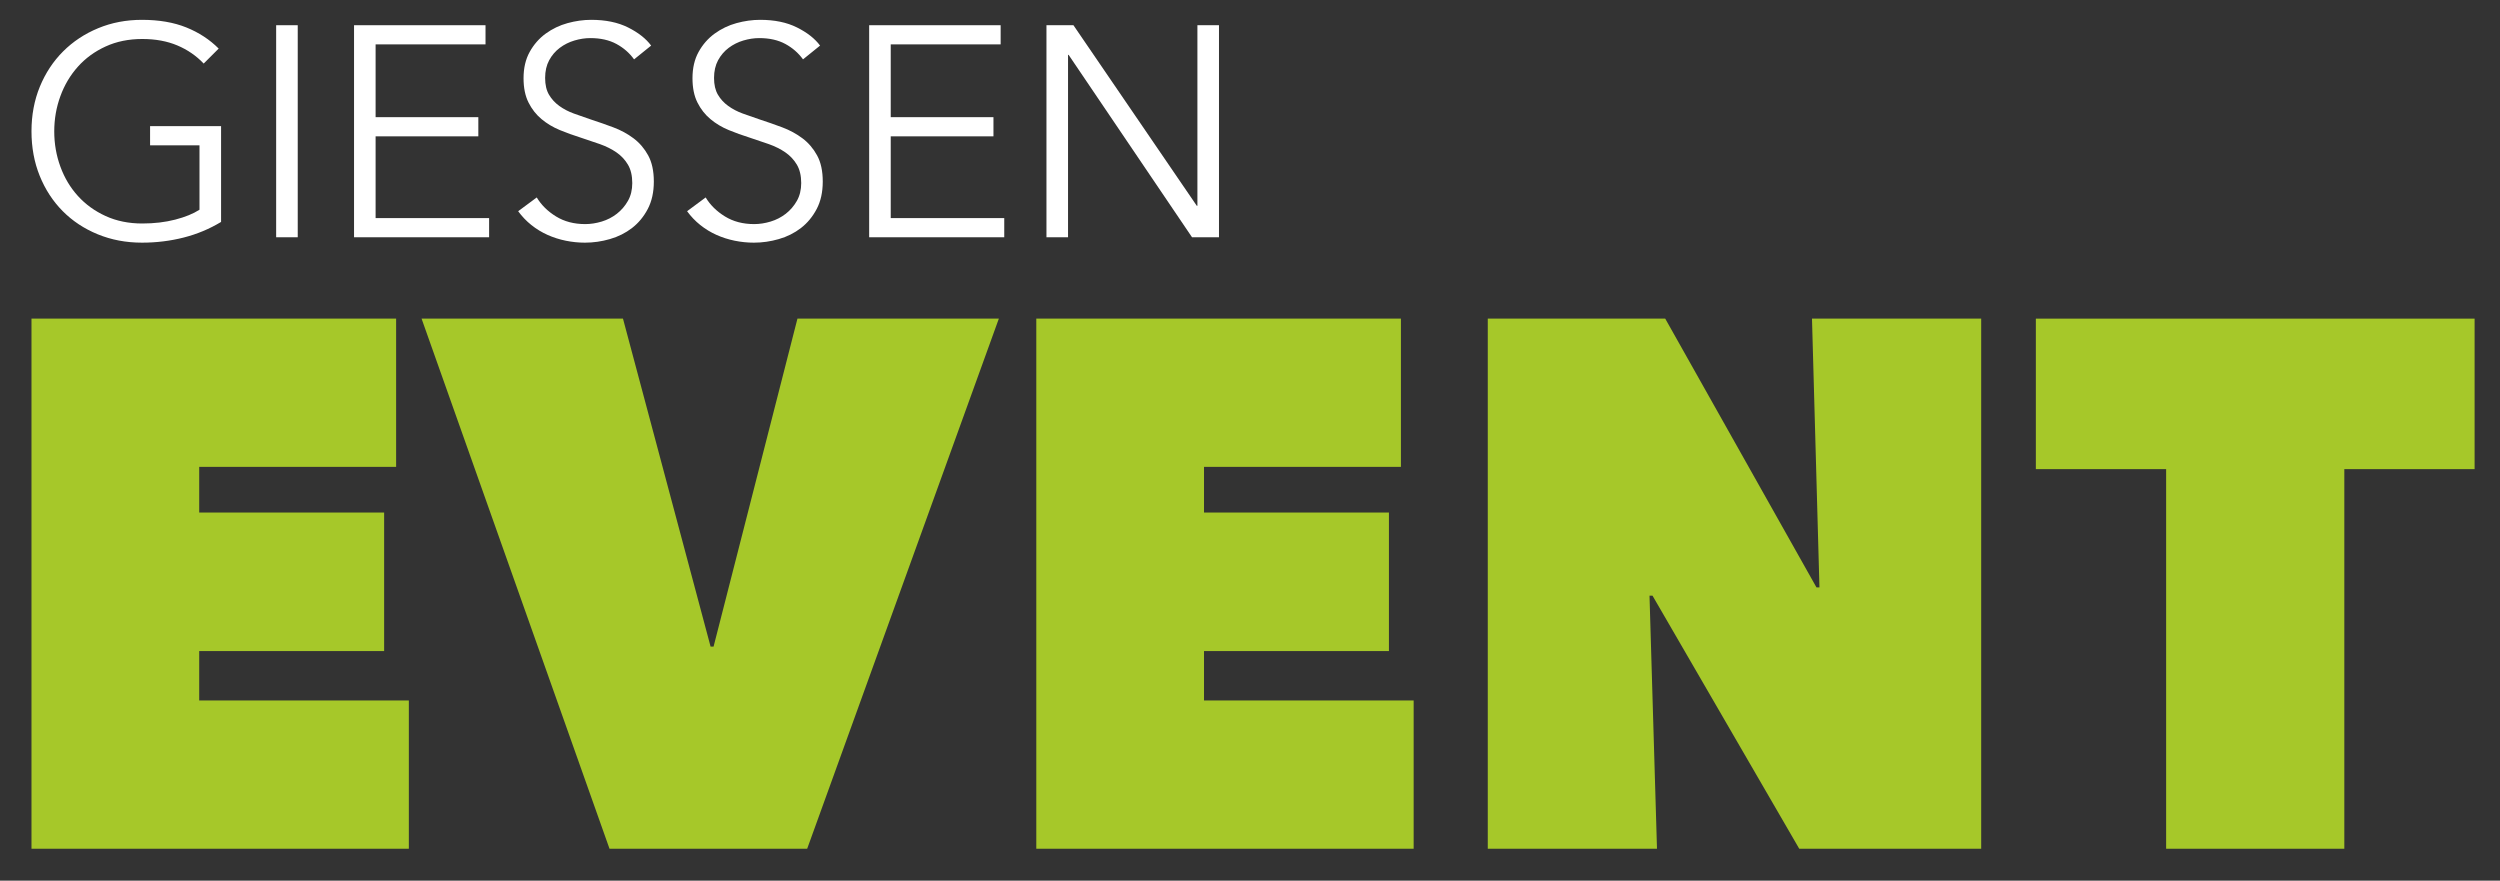 <?xml version="1.0" encoding="utf-8"?>
<!-- Generator: Adobe Illustrator 16.0.4, SVG Export Plug-In . SVG Version: 6.00 Build 0)  -->
<!DOCTYPE svg PUBLIC "-//W3C//DTD SVG 1.1//EN" "http://www.w3.org/Graphics/SVG/1.1/DTD/svg11.dtd">
<svg version="1.1" id="Ebene_1" xmlns="http://www.w3.org/2000/svg" xmlns:xlink="http://www.w3.org/1999/xlink" x="0px" y="0px"
	 width="792px" height="279px" viewBox="0 0 792 279" enable-background="new 0 0 792 279" xml:space="preserve">
<rect x="0" y="0" width="792" height="279" fill="#333333" stroke="none"/>
<g>
	<g>
		<path fill="#A6C829" d="M9.975,100.943h115.515v46.966H63.107v14.467h58.586v43.881H63.107v15.656h66.414v46.967H9.975V100.943z"
			/>
		<path fill="#A6C829" d="M133.553,100.943h63.807l27.751,103.891h0.95l26.57-103.891h63.803l-60.722,167.938h-62.621
			L133.553,100.943z"/>
		<path fill="#A6C829" d="M328.298,100.943h115.515v46.966h-62.381v14.467h58.584v43.881h-58.584v15.656h66.414v46.967H328.298
			V100.943z"/>
		<path fill="#A6C829" d="M471.328,100.943h56.219l47.916,85.152h0.941l-2.364-85.152h53.602v167.938h-57.641l-46.485-80.174h-0.951
			l2.371,80.174h-53.607V100.943z"/>
		<path fill="#A6C829" d="M742.679,268.881h-56.447V148.62h-41.273v-47.676h138.994v47.676h-41.273V268.881z"/>
	</g>
	<g>
		<path fill="#FFFFFF" d="M64.528,20.136c-2.339-2.468-5.124-4.38-8.347-5.742c-3.227-1.36-6.929-2.042-11.106-2.042
			c-4.3,0-8.172,0.792-11.617,2.372c-3.448,1.579-6.374,3.708-8.774,6.394c-2.408,2.684-4.26,5.793-5.55,9.329
			c-1.302,3.538-1.948,7.263-1.948,11.179c0,3.917,0.646,7.642,1.948,11.178c1.291,3.537,3.143,6.63,5.55,9.282
			c2.401,2.652,5.327,4.77,8.774,6.349c3.445,1.578,7.317,2.366,11.617,2.366c3.8,0,7.274-0.412,10.442-1.233
			c3.163-0.821,5.723-1.865,7.681-3.132V46.035H47.545v-6.069h22.491V70.31c-3.673,2.221-7.625,3.869-11.864,4.947
			c-4.238,1.077-8.637,1.617-13.183,1.617c-5.065,0-9.739-0.888-14.043-2.66c-4.304-1.769-8.005-4.222-11.102-7.351
			c-3.1-3.133-5.522-6.846-7.262-11.15c-1.74-4.3-2.607-9.014-2.607-14.135c0-5.125,0.888-9.837,2.654-14.138
			c1.773-4.3,4.224-8.018,7.357-11.151c3.132-3.129,6.827-5.58,11.102-7.351c4.264-1.771,8.898-2.656,13.902-2.656
			c5.37,0,10.054,0.803,14.039,2.409c3.981,1.608,7.404,3.84,10.247,6.699L64.528,20.136z"/>
		<path fill="#FFFFFF" d="M94.321,75.165h-6.835V7.989h6.835V75.165z"/>
		<path fill="#FFFFFF" d="M118.992,69.093h35.957v6.072h-42.788V7.989h41.652v6.071h-34.822v23.059h32.545v6.072h-32.545V69.093z"/>
		<path fill="#FFFFFF" d="M200.873,18.807c-1.454-2.023-3.318-3.652-5.599-4.887c-2.273-1.232-5.029-1.851-8.249-1.851
			c-1.653,0-3.328,0.255-5.033,0.76c-1.711,0.508-3.26,1.282-4.651,2.326c-1.393,1.044-2.513,2.356-3.368,3.936
			c-0.856,1.584-1.277,3.452-1.277,5.598c0,2.154,0.407,3.923,1.226,5.315c0.819,1.39,1.908,2.576,3.263,3.557
			c1.356,0.981,2.901,1.788,4.641,2.418c1.733,0.635,3.546,1.267,5.438,1.899c2.332,0.759,4.685,1.583,7.049,2.467
			c2.364,0.886,4.496,2.042,6.385,3.465c1.893,1.423,3.44,3.223,4.637,5.406c1.196,2.183,1.798,4.949,1.798,8.303
			c0,3.352-0.642,6.248-1.918,8.681c-1.28,2.437-2.94,4.447-4.978,6.024c-2.052,1.584-4.38,2.753-7.005,3.511
			c-2.625,0.762-5.265,1.14-7.926,1.14c-2.016,0-4.046-0.206-6.069-0.616c-2.023-0.413-3.952-1.029-5.787-1.851
			c-1.835-0.823-3.546-1.865-5.123-3.129c-1.584-1.265-2.97-2.723-4.173-4.367l5.888-4.362c1.447,2.402,3.488,4.409,6.113,6.022
			c2.622,1.614,5.707,2.42,9.25,2.42c1.708,0,3.451-0.268,5.225-0.806c1.766-0.536,3.365-1.362,4.79-2.468
			c1.417-1.105,2.592-2.467,3.506-4.079c0.921-1.613,1.375-3.495,1.375-5.648c0-2.337-0.453-4.281-1.375-5.833
			c-0.914-1.55-2.132-2.846-3.651-3.893c-1.515-1.042-3.26-1.91-5.217-2.607c-1.966-0.696-4.025-1.392-6.168-2.086
			c-2.215-0.696-4.398-1.487-6.548-2.371c-2.15-0.887-4.079-2.042-5.784-3.465c-1.714-1.425-3.089-3.179-4.129-5.265
			c-1.048-2.088-1.57-4.651-1.57-7.688c0-3.226,0.649-6.008,1.951-8.347c1.297-2.34,2.988-4.271,5.072-5.791
			c2.088-1.515,4.398-2.623,6.929-3.321c2.527-0.692,5.025-1.04,7.491-1.04c4.554,0,8.448,0.803,11.675,2.418
			c3.227,1.614,5.656,3.526,7.305,5.742L200.873,18.807z"/>
		<path fill="#FFFFFF" d="M254.39,18.807c-1.461-2.023-3.325-3.652-5.602-4.887c-2.277-1.232-5.033-1.851-8.252-1.851
			c-1.654,0-3.328,0.255-5.033,0.76c-1.704,0.508-3.256,1.282-4.648,2.326c-1.392,1.044-2.509,2.356-3.372,3.936
			c-0.849,1.584-1.276,3.452-1.276,5.598c0,2.154,0.41,3.923,1.229,5.315c0.815,1.39,1.907,2.576,3.267,3.557
			c1.356,0.981,2.897,1.788,4.634,2.418c1.733,0.635,3.545,1.267,5.438,1.899c2.335,0.759,4.685,1.583,7.052,2.467
			c2.361,0.886,4.492,2.042,6.385,3.465c1.893,1.423,3.441,3.223,4.634,5.406c1.204,2.183,1.802,4.949,1.802,8.303
			c0,3.352-0.639,6.248-1.918,8.681c-1.284,2.437-2.937,4.447-4.979,6.024c-2.045,1.584-4.376,2.753-7.004,3.511
			c-2.625,0.762-5.265,1.14-7.919,1.14c-2.027,0-4.046-0.206-6.077-0.616c-2.02-0.413-3.952-1.029-5.783-1.851
			c-1.835-0.823-3.549-1.865-5.127-3.129c-1.581-1.265-2.973-2.723-4.173-4.367l5.885-4.362c1.45,2.402,3.495,4.409,6.12,6.022
			c2.622,1.614,5.703,2.42,9.249,2.42c1.705,0,3.449-0.268,5.218-0.806c1.769-0.536,3.364-1.362,4.793-2.468
			c1.421-1.105,2.589-2.467,3.509-4.079c0.914-1.613,1.378-3.495,1.378-5.648c0-2.337-0.464-4.281-1.378-5.833
			c-0.92-1.55-2.139-2.846-3.654-3.893c-1.516-1.042-3.256-1.91-5.218-2.607c-1.961-0.696-4.021-1.392-6.163-2.086
			c-2.215-0.696-4.402-1.487-6.552-2.371c-2.154-0.887-4.082-2.042-5.787-3.465c-1.708-1.425-3.085-3.179-4.126-5.265
			c-1.044-2.088-1.566-4.651-1.566-7.688c0-3.226,0.649-6.008,1.944-8.347c1.297-2.34,2.987-4.271,5.08-5.791
			c2.084-1.515,4.391-2.623,6.921-3.321c2.531-0.692,5.032-1.04,7.498-1.04c4.554,0,8.445,0.803,11.668,2.418
			c3.227,1.614,5.663,3.526,7.31,5.742L254.39,18.807z"/>
		<path fill="#FFFFFF" d="M282.182,69.093h35.964v6.072h-42.795V7.989h41.653v6.071h-34.822v23.059h32.545v6.072h-32.545V69.093z"/>
		<path fill="#FFFFFF" d="M379.149,65.203h0.19V7.989h6.835v67.176h-8.54l-39.093-57.781h-0.188v57.781h-6.835V7.989h8.546
			L379.149,65.203z"/>
	</g>
</g>
</svg>
